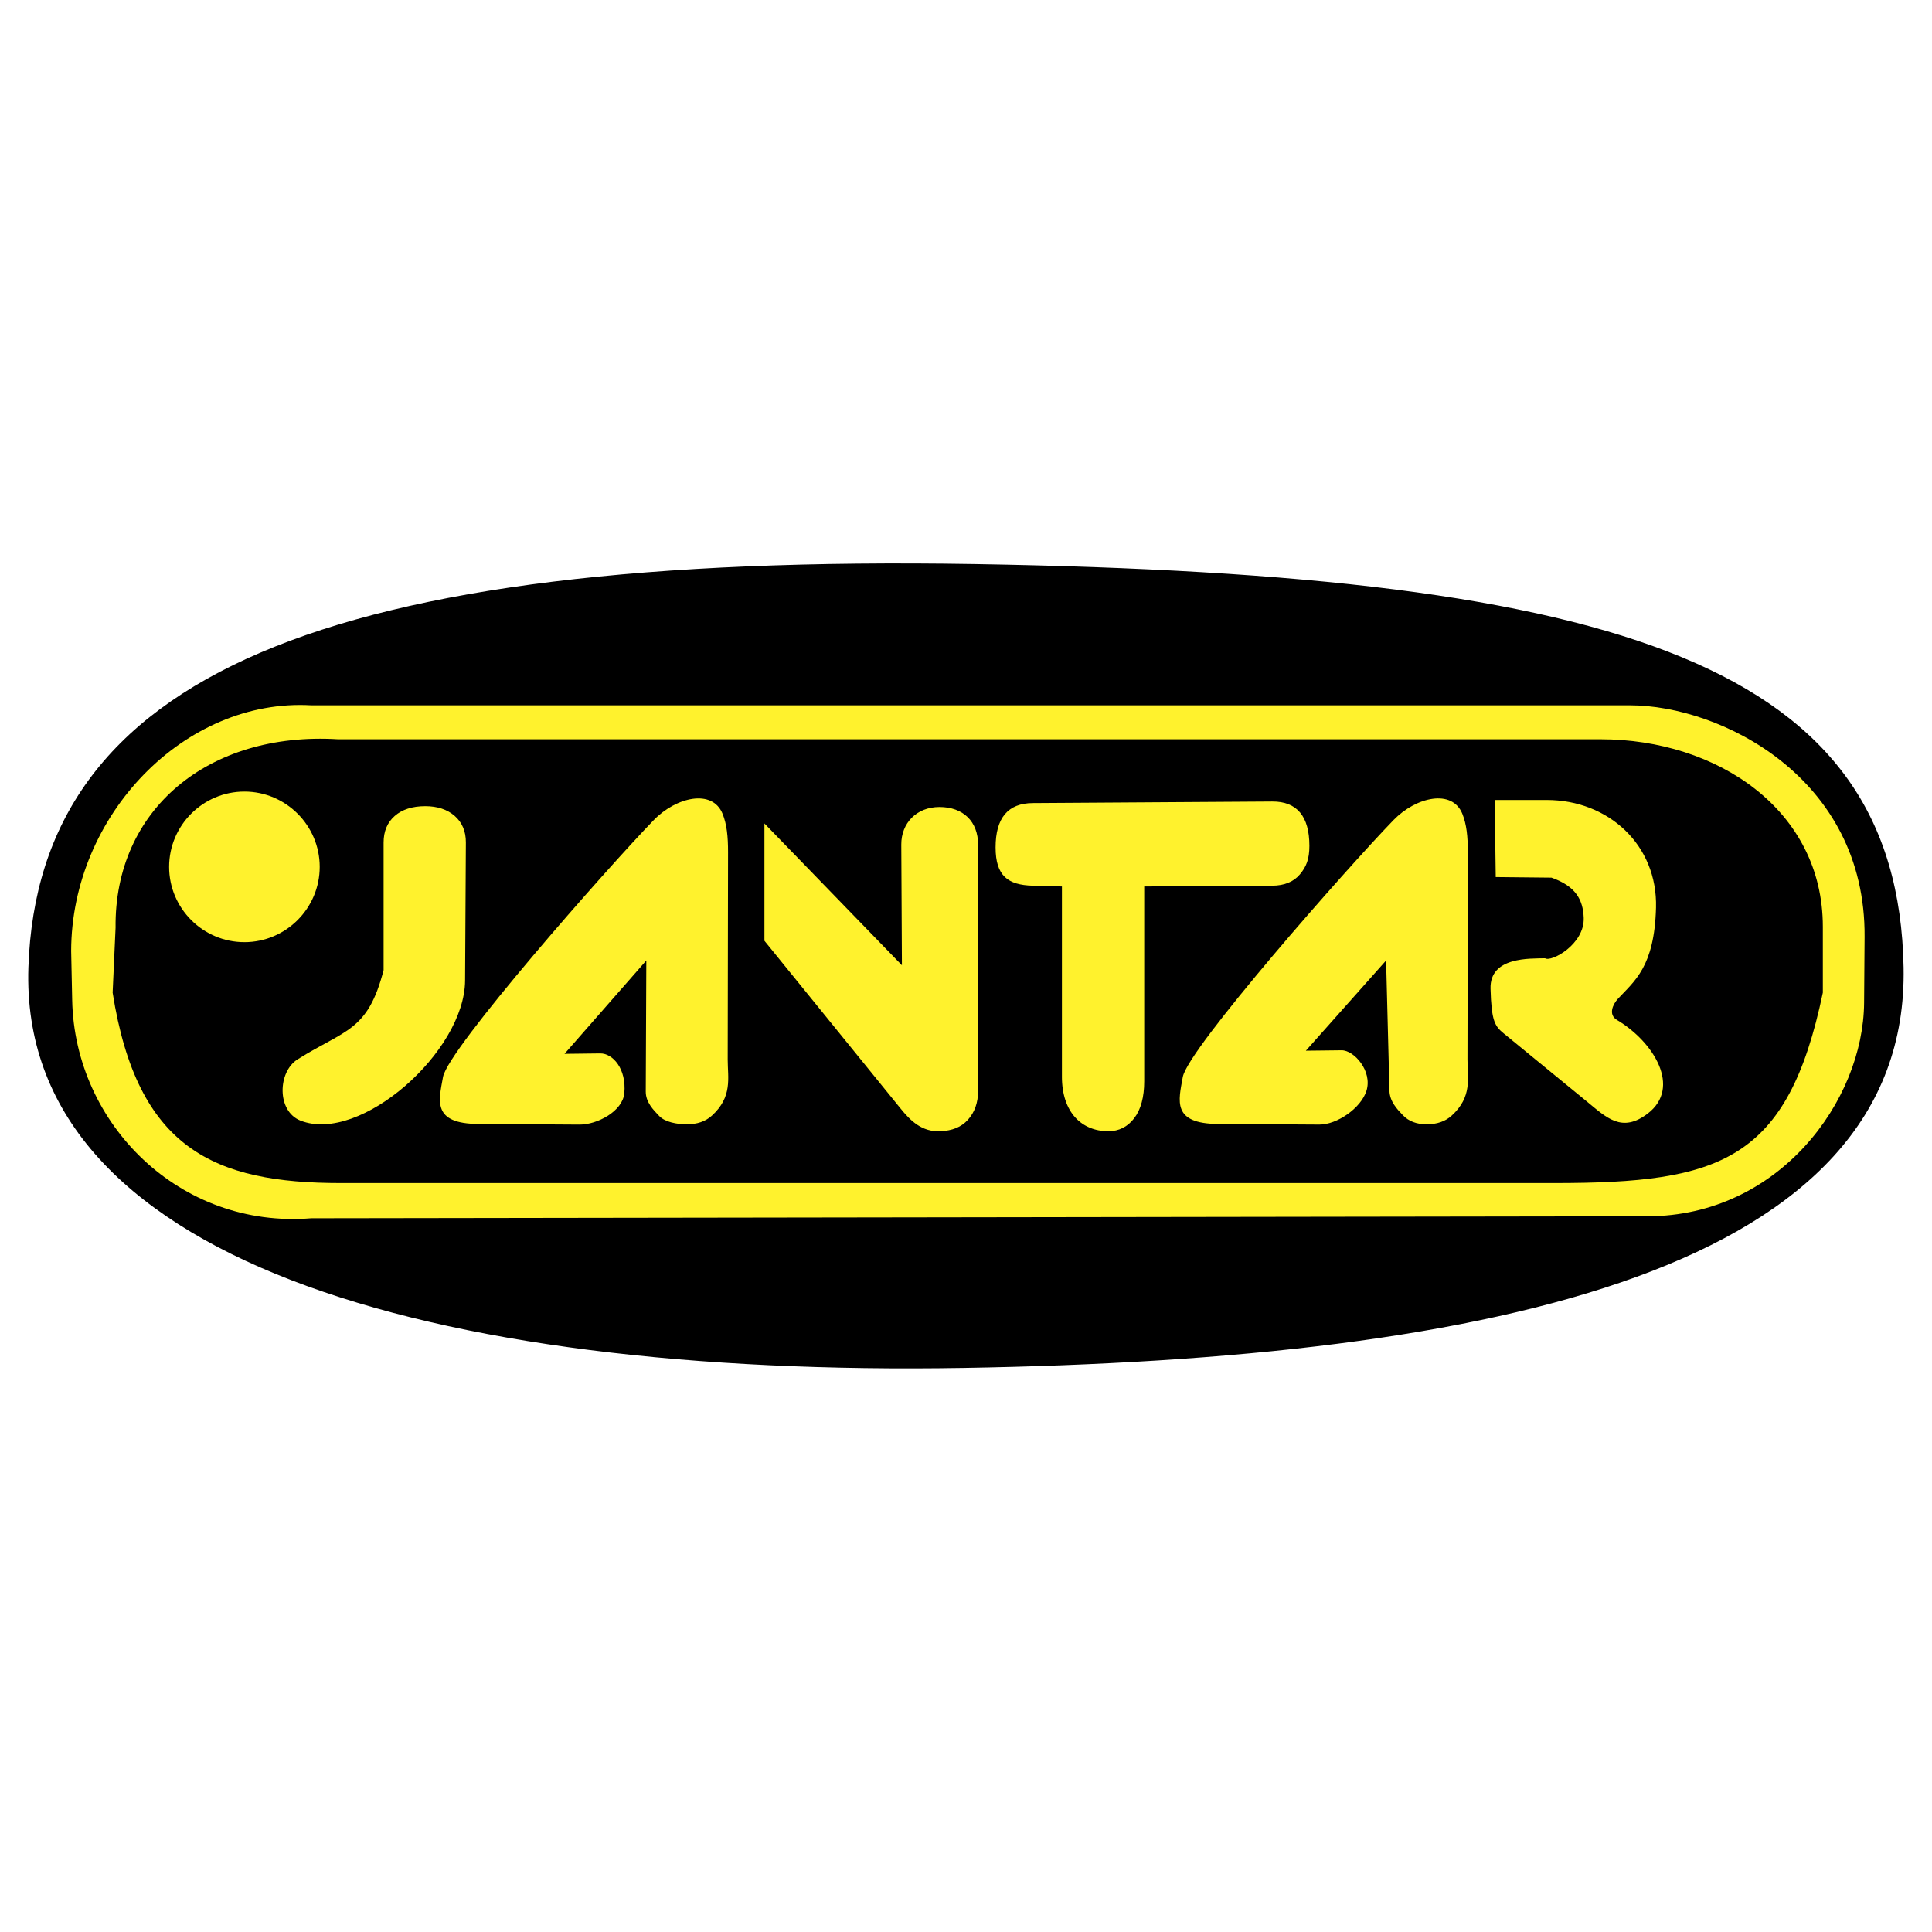 <svg xmlns="http://www.w3.org/2000/svg" width="2500" height="2500" viewBox="0 0 192.756 192.756"><g fill-rule="evenodd" clip-rule="evenodd"><path fill="#fff" d="M0 0h192.756v192.756H0V0z"/><path d="M96.133 136.479c53.512-.895 94.357-10.045 93.789-39.963-.57-29.917-27.488-39.166-92.639-40.238C32.134 55.205 3.809 67.487 2.834 96.516c-.973 29.029 39.787 40.857 93.299 39.963z"/><path d="M31.058 70.369h131.557c9.025 0 23.535 7.191 23.416 23.113l-.049 6.565c-.074 9.785-8.49 21.281-21.607 21.301l-133.317.197c-13.119 1.072-23.599-9.406-23.855-21.744L7.1 94.879c.027-13.542 11.321-25.235 23.958-24.51z" fill="#fff22d"/><path d="M33.723 73.756h125.953c11.701 0 22.189 7.091 22.189 18.704v6.577c-3.516 16.811-10.201 18.998-26.783 18.998H34.016c-12.636 0-20.322-3.387-22.778-18.998l.293-6.479c-.134-11.773 9.241-19.584 22.192-18.802z"/><path d="M24.385 94c-4.137 0-7.512-3.375-7.512-7.512s3.375-7.512 7.512-7.512 7.512 3.375 7.512 7.512S28.522 94 24.385 94zM149.23 87.504l-.104-7.689h5.188c6.176 0 11.07 4.5 10.906 10.746-.156 5.903-2.154 7.312-3.797 9.085-.494.533-1.002 1.574-.104 2.111 3.723 2.219 6.445 6.758 3.08 9.338-2.598 1.992-4.146.383-6.068-1.191l-8.324-6.816c-.873-.717-1.207-1.23-1.297-4.445-.09-3.217 3.957-2.992 5.439-3.039.609.417 3.955-1.38 3.857-4.035-.066-1.822-.811-3.157-3.215-4.007l-5.561-.058zM139.033 81.819c2.242-2.313 5.854-3.135 6.867-.621.418 1.037.547 2.239.545 3.837l-.035 20.667c-.002 1.842.51 3.709-1.582 5.611-.631.572-1.469.859-2.494.859-.998 0-1.791-.305-2.361-.9-.574-.6-1.32-1.373-1.348-2.447l-.334-12.997-8.004 8.999 3.559-.041c1.25-.016 3.105 2.078 2.484 4.047-.549 1.738-2.951 3.379-4.707 3.367l-10.08-.062c-4.648-.029-3.963-2.312-3.535-4.691.506-2.81 16.388-20.847 21.025-25.628zM105.949 107.398V88.445l-2.916-.08c-2.463-.066-3.703-.962-3.703-3.821 0-2.942 1.238-4.404 3.703-4.421l23.896-.155c2.471-.017 3.709 1.479 3.709 4.42 0 1.351-.316 2.096-.945 2.847-.627.751-1.564 1.125-2.764 1.131l-12.77.078v19.433c0 1.576-.334 2.818-.992 3.68-.66.867-1.529 1.305-2.586 1.305-2.643 0-4.633-1.859-4.633-5.455v-.009h.001zM76.267 82.156l13.717 14.148-.062-12.038c-.011-2.126 1.508-3.751 3.808-3.751 2.371 0 3.854 1.449 3.854 3.751v24.584c0 1.16-.34 2.123-1.019 2.875-.679.754-1.586 1.076-2.698 1.137-1.908.105-3.056-1.08-4.023-2.273L76.267 93.86V82.156zM38.272 96.785v-12.73c0-1.118.377-2.006 1.112-2.648.738-.646 1.758-.975 3.041-.975 1.212 0 2.199.327 2.936.968.743.647 1.125 1.538 1.119 2.655l-.078 13.771c-.04 7.1-10.454 16.312-16.415 13.98-2.389-.934-2.288-4.863-.296-6.115 4.755-2.988 6.997-2.759 8.581-8.906zM65.225 81.82c2.244-2.313 5.855-3.136 6.868-.621.418 1.036.547 2.239.544 3.837l-.034 20.666c-.003 1.844.509 3.709-1.583 5.611-.629.572-1.468.859-2.494.859-.998 0-2.182-.225-2.752-.822-.574-.6-1.352-1.373-1.347-2.447l.056-13.075-8.161 9.313 3.56-.043c1.249-.014 2.635 1.531 2.406 3.971-.17 1.812-2.718 3.143-4.473 3.133l-10.08-.064c-4.649-.029-3.962-2.312-3.535-4.691.506-2.808 16.389-20.846 21.025-25.627z" fill="#fff22d"/></g></svg>